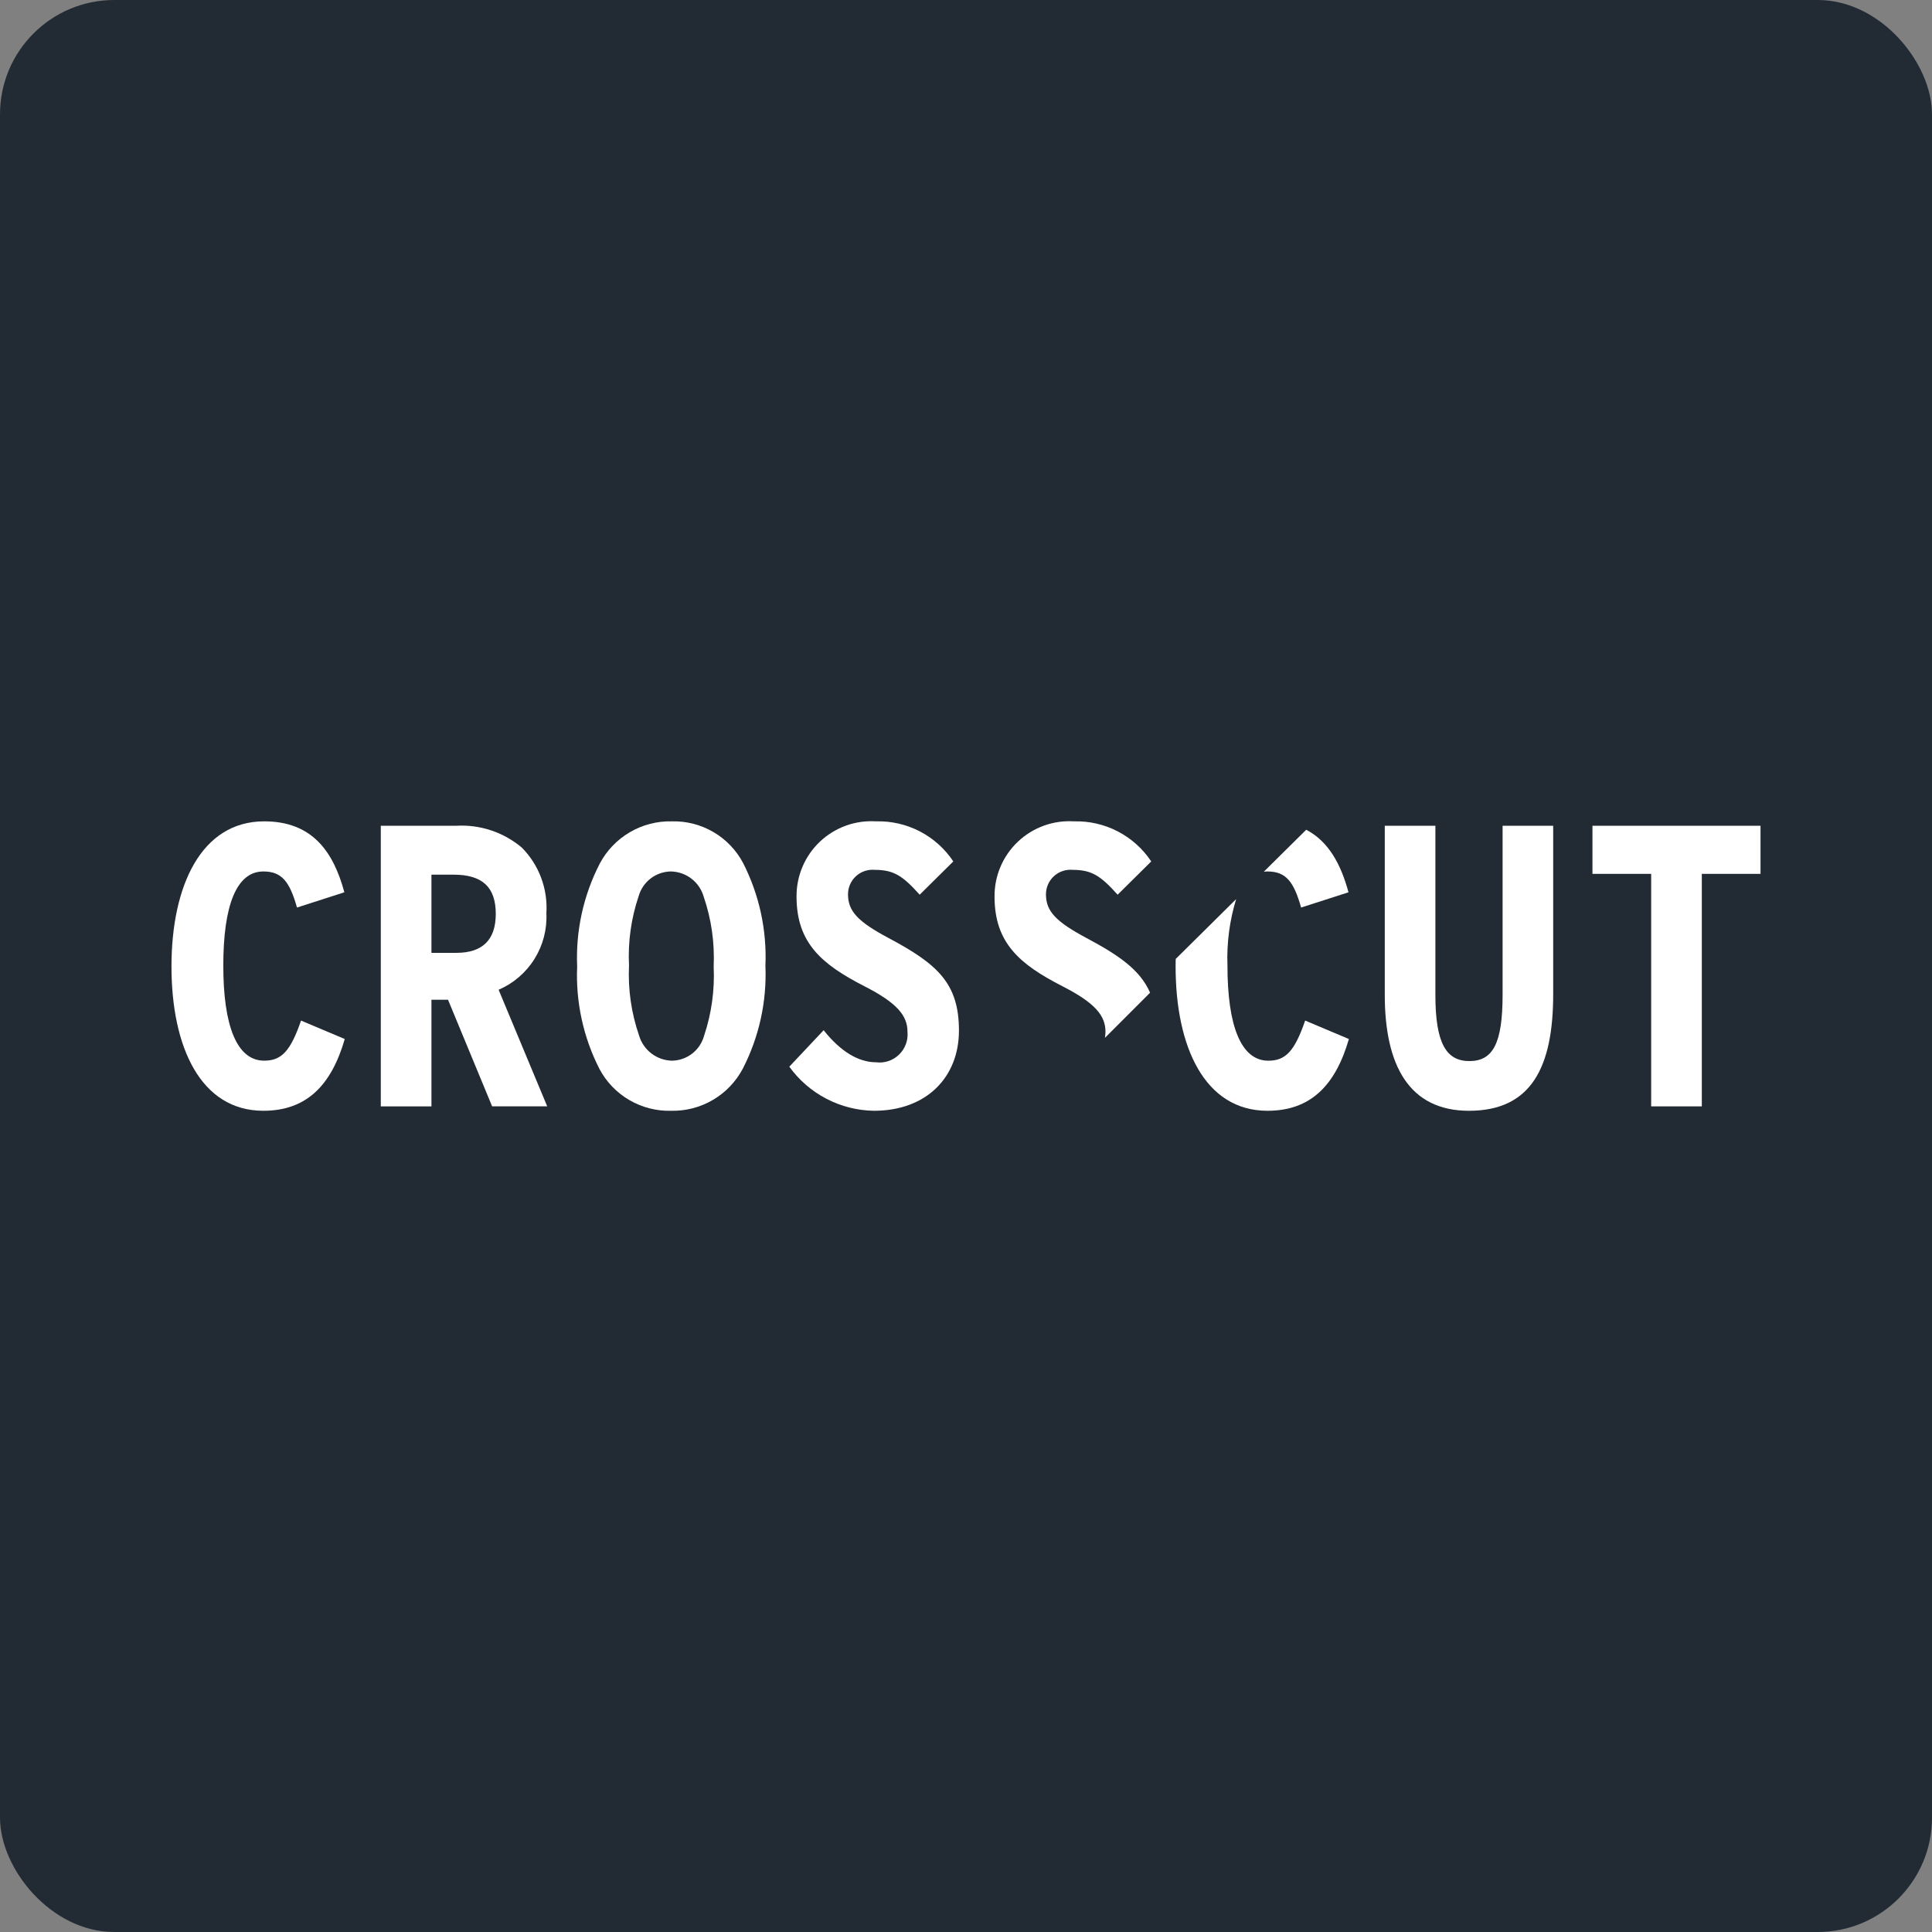 <svg width="169" height="169" viewBox="0 0 169 169" fill="none" xmlns="http://www.w3.org/2000/svg">
<rect x="0" y="0" width="169" height="169" fill="#808080" stroke="none"/>
<rect width="169" height="169" rx="10" fill="#222A33"/>
<path d="M23.11 92.781C20.702 92.781 19.533 89.695 19.533 84.47C19.533 79.245 20.667 76.23 23.039 76.23C24.668 76.23 25.342 77.141 25.979 79.386L30.123 78.053C29.167 74.511 27.325 71.846 23.11 71.846C17.62 71.846 15 77.457 15 84.54C15 91.589 17.55 97.164 23.039 97.164C26.828 97.164 28.989 94.919 30.158 90.887L26.333 89.274C25.412 91.939 24.632 92.781 23.11 92.781Z" fill="white"/>
<path d="M37.74 96.78H33.31V72.233H39.898C41.99 72.109 44.051 72.795 45.652 74.148C46.394 74.898 46.967 75.796 47.337 76.783C47.706 77.771 47.862 78.826 47.794 79.877C47.864 81.287 47.5 82.684 46.754 83.882C46.007 85.08 44.912 86.021 43.616 86.579L47.867 96.776H43.048L39.189 87.45H37.74V96.78ZM37.74 76.511V83.349H39.932C42.212 83.349 43.367 82.204 43.367 79.947C43.367 77.603 42.197 76.511 39.684 76.511H37.74Z" fill="white"/>
<path d="M58.703 97.164C57.419 97.198 56.152 96.872 55.044 96.224C53.935 95.575 53.03 94.63 52.431 93.495C51.021 90.727 50.351 87.642 50.486 84.54C50.352 81.419 51.035 78.316 52.465 75.539C53.07 74.398 53.98 73.449 55.095 72.797C56.209 72.144 57.483 71.816 58.774 71.847C60.052 71.815 61.315 72.142 62.418 72.79C63.522 73.438 64.42 74.382 65.015 75.516C66.421 78.285 67.088 81.368 66.954 84.47C67.087 87.591 66.407 90.693 64.981 93.472C64.381 94.61 63.476 95.558 62.367 96.211C61.258 96.863 59.989 97.193 58.703 97.164ZM58.703 76.23C58.06 76.235 57.437 76.448 56.925 76.836C56.415 77.225 56.043 77.77 55.866 78.387C55.206 80.343 54.919 82.405 55.023 84.467C54.925 86.544 55.225 88.62 55.903 90.585C56.088 91.209 56.466 91.757 56.982 92.152C57.498 92.547 58.127 92.767 58.777 92.782C59.415 92.773 60.033 92.558 60.539 92.169C61.045 91.78 61.411 91.236 61.583 90.621C62.241 88.665 62.527 86.602 62.427 84.541C62.523 82.465 62.225 80.389 61.55 78.423C61.37 77.802 60.996 77.256 60.485 76.862C59.972 76.467 59.349 76.246 58.703 76.23Z" fill="white"/>
<path d="M77.721 82.05C75.029 80.613 74.179 79.701 74.179 78.229C74.178 77.93 74.24 77.636 74.36 77.362C74.48 77.089 74.655 76.845 74.875 76.643C75.096 76.442 75.355 76.289 75.638 76.193C75.921 76.098 76.219 76.062 76.517 76.089C78.217 76.089 78.996 76.65 80.448 78.263L83.39 75.353C82.652 74.242 81.645 73.338 80.46 72.724C79.276 72.111 77.956 71.808 76.623 71.847C75.727 71.791 74.828 71.92 73.983 72.227C73.138 72.534 72.366 73.012 71.714 73.63C71.063 74.249 70.545 74.995 70.195 75.822C69.844 76.65 69.667 77.541 69.677 78.439C69.677 82.507 71.908 84.365 75.592 86.259C78.496 87.736 79.381 88.854 79.381 90.256C79.416 90.624 79.367 90.994 79.239 91.34C79.111 91.686 78.907 91.998 78.641 92.254C78.376 92.511 78.056 92.704 77.706 92.819C77.355 92.935 76.984 92.969 76.618 92.921C75.131 92.921 73.537 92.01 72.049 90.116L69.044 93.307C69.891 94.482 71.002 95.443 72.288 96.113C73.573 96.783 74.997 97.143 76.446 97.164C81.051 97.164 83.883 94.219 83.883 90.151C83.883 86.014 82.007 84.33 77.721 82.05Z" fill="white"/>
<path d="M89.475 90.116L86.464 93.307C87.591 94.785 89.096 95.93 90.821 96.624L94.574 92.862C94.391 92.885 94.229 92.921 94.044 92.921C92.556 92.921 90.962 92.01 89.475 90.116Z" fill="#222A33"/>
<path d="M95.036 82.05C92.344 80.612 91.495 79.701 91.495 78.228C91.494 77.93 91.556 77.636 91.675 77.362C91.796 77.089 91.971 76.844 92.191 76.643C92.412 76.442 92.671 76.289 92.954 76.193C93.237 76.098 93.535 76.062 93.833 76.089C95.533 76.089 96.311 76.65 97.764 78.263L100.703 75.353C99.966 74.243 98.957 73.338 97.774 72.725C96.59 72.111 95.27 71.81 93.938 71.847C93.041 71.792 92.144 71.921 91.3 72.228C90.456 72.536 89.684 73.014 89.033 73.632C88.381 74.251 87.864 74.997 87.514 75.824C87.164 76.651 86.987 77.542 86.997 78.439C86.997 82.507 89.228 84.365 92.912 86.259C95.816 87.736 96.701 88.854 96.701 90.256C96.7 90.413 96.675 90.624 96.656 90.781L100.602 86.835C99.748 84.877 97.95 83.6 95.036 82.05Z" fill="white"/>
<path d="M131.438 87.03C131.438 91.273 130.588 92.817 128.534 92.817C126.515 92.817 125.559 91.273 125.559 87.03V72.233H121.132V87.03C121.132 93.132 123.222 97.165 128.498 97.165C133.952 97.165 135.864 93.343 135.864 86.961V72.233H131.438V87.03Z" fill="white"/>
<path d="M139.299 72.233V76.44H144.434V96.779H148.865V76.44H154V72.233H139.299Z" fill="white"/>
<path d="M114.168 89.273C113.247 91.94 112.468 92.784 110.945 92.784C108.537 92.784 107.371 89.695 107.371 84.47C107.297 82.501 107.555 80.532 108.132 78.648L102.842 83.885C102.837 84.101 102.835 84.319 102.835 84.54C102.835 91.589 105.385 97.164 110.874 97.164C114.665 97.164 116.825 94.92 117.994 90.887L114.169 89.274" fill="white"/>
<path d="M113.814 79.386L117.958 78.053C117.304 75.625 116.229 73.608 114.26 72.581L110.552 76.252C110.659 76.238 110.767 76.231 110.874 76.231C112.503 76.231 113.177 77.142 113.814 79.387" fill="white"/>
</svg>
